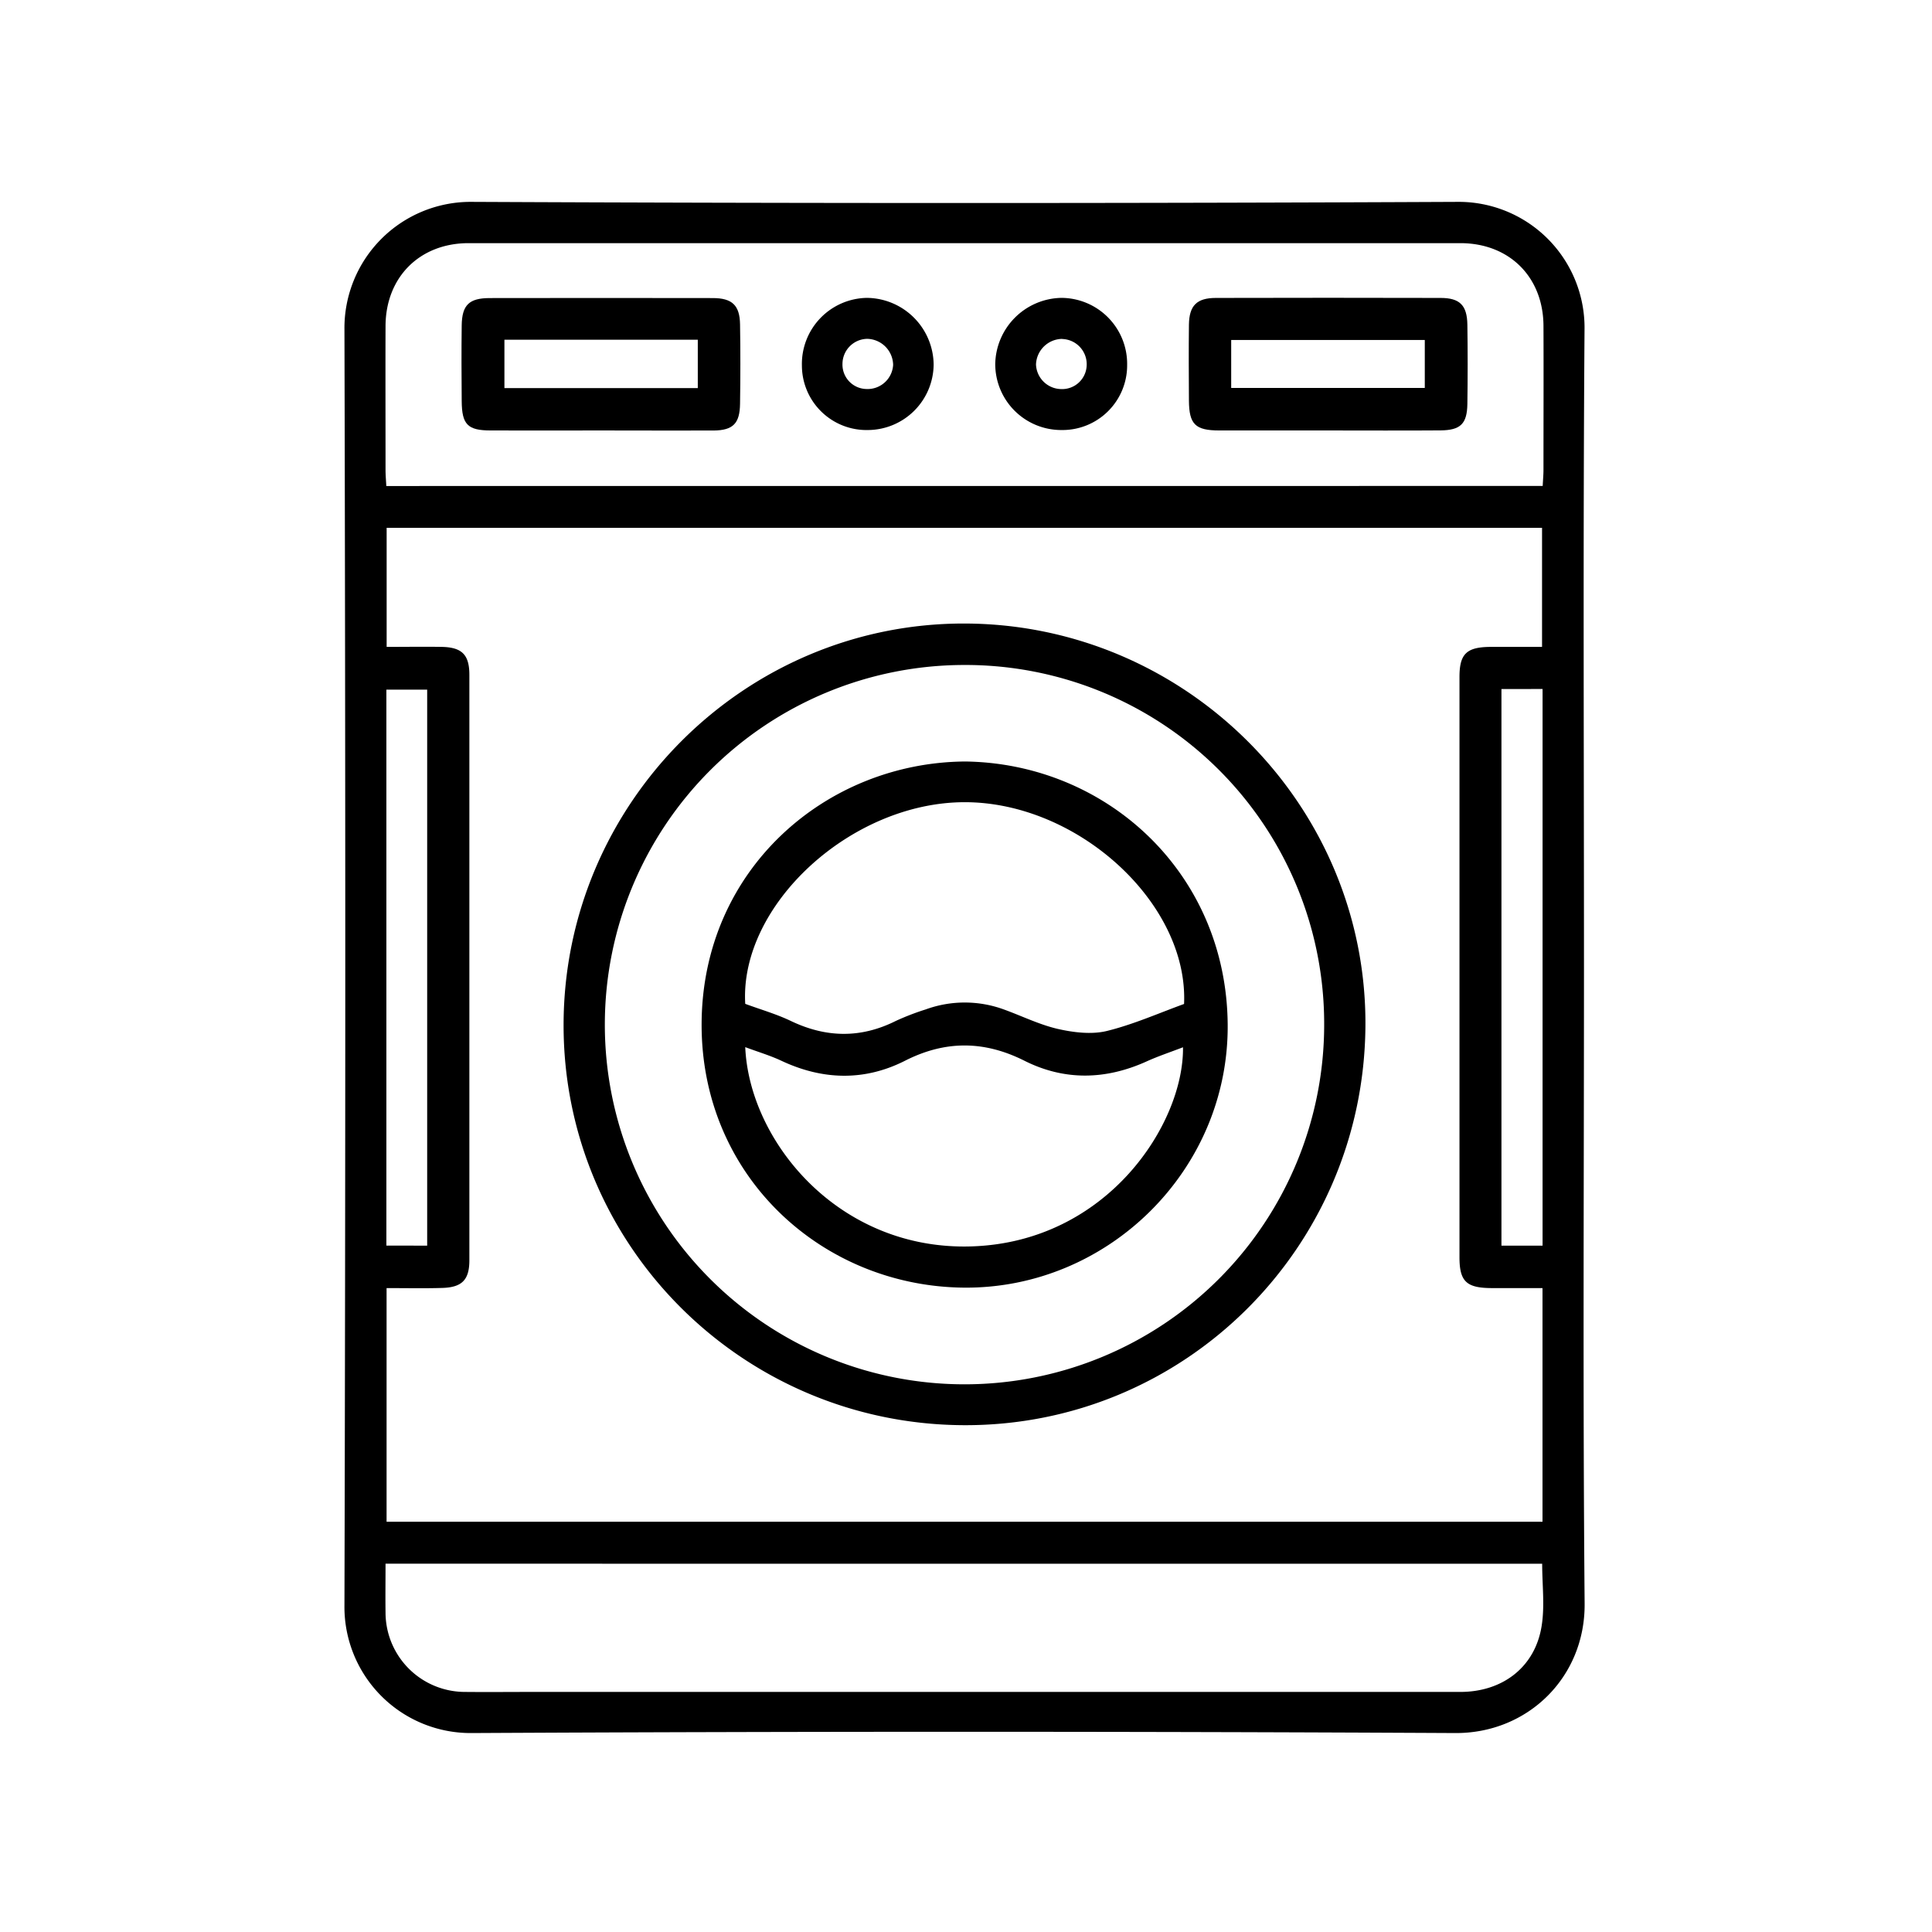 <svg xmlns="http://www.w3.org/2000/svg" id="Camada_1" data-name="Camada 1" viewBox="0 0 595.28 595.28"><title>Icones</title><path d="M488.05,298.1c0,65.34-.37,130.69.2,196,.19,22.67-17.51,40-39.84,39.88q-151.49-.78-303,0a38.88,38.88,0,0,1-39.28-39.35q.51-196.54,0-393.1A38.89,38.89,0,0,1,145.43,62.2q151.76.7,303.5,0a38.78,38.78,0,0,1,39.29,39.33C487.74,167.06,488.05,232.58,488.05,298.1ZM119.11,396.88v72H475.27v-72c-5.49,0-10.66,0-15.84,0-7.62-.06-9.74-2.08-9.74-9.5q0-89.4,0-178.8c0-7.1,2.18-9.19,9.44-9.26,5.32,0,10.65,0,16,0V162.63h-356v36.69c5.92,0,11.47-.09,17,0,6.2.13,8.49,2.4,8.49,8.62q0,90.18,0,180.36c0,6.15-2.35,8.41-8.58,8.54C130.54,397,125,396.88,119.11,396.88ZM475.33,149.73c.1-2,.24-3.51.24-5,0-14.77.06-29.54,0-44.31-.06-15.07-10.52-25.5-25.62-25.5q-152.77,0-305.57,0c-15.06,0-25.53,10.47-25.59,25.52-.05,14.77,0,29.54,0,44.31,0,1.65.15,3.3.24,5ZM118.79,481.8c0,5.37-.07,10.21,0,15.05a24.49,24.49,0,0,0,24.56,24.46c6.78.07,13.56,0,20.34,0H449.93C463,521.32,473,513.63,475,501c1-6.19.17-12.67.17-19.18Zm12.83-98V212.49H119.05v171.3Zm331-171.5V383.8h12.67V212.29Z"></path><path d="M173.65,315.64c.14-68.19,55.8-123.76,123.73-123.52,68.19.24,123.76,56.08,123.33,123.92-.45,68.5-55.86,123.51-124,123.08S173.51,383.56,173.65,315.64ZM297.18,204.89A110.82,110.82,0,1,0,408,315.72,110.54,110.54,0,0,0,297.18,204.89Z"></path><path d="M185,132.63c-11.28,0-22.56.05-33.84,0-7.09,0-8.84-1.86-8.9-9-.07-7.81-.1-15.62,0-23.43.1-6.24,2.3-8.35,8.62-8.36q34.37-.06,68.73,0c6,0,8.32,2.25,8.41,8.1.14,8.16.12,16.31,0,24.47-.08,6.06-2.14,8.18-8.15,8.24C208.23,132.7,196.6,132.62,185,132.63Zm30-27.95H155.42v14.9H215Z"></path><path d="M409,132.63c-11.11,0-22.22,0-33.33,0-7.39,0-9.29-1.92-9.34-9.18-.05-7.81-.09-15.62,0-23.43.09-5.89,2.42-8.21,8.29-8.22q34.62-.09,69.25,0c5.9,0,8.16,2.25,8.25,8.22q.18,12.24,0,24.47c-.1,6.08-2.09,8.06-8.25,8.12C432.26,132.7,420.63,132.63,409,132.63Zm-29.65-13.1H439V104.75H379.35Z"></path><path d="M347.29,112.42a19.93,19.93,0,0,1-20.15,20.08,20.34,20.34,0,0,1-20.49-20.43A20.77,20.77,0,0,1,327,91.78,20.34,20.34,0,0,1,347.29,112.42Zm-20-8a8.16,8.16,0,0,0-8.08,7.87,7.88,7.88,0,0,0,7.69,7.59,7.57,7.57,0,0,0,7.92-7.21A7.78,7.78,0,0,0,327.26,104.45Z"></path><path d="M267.47,132.5a19.91,19.91,0,0,1-20.39-19.83,20.37,20.37,0,0,1,20-20.89,20.77,20.77,0,0,1,20.59,20.55A20.36,20.36,0,0,1,267.47,132.5Zm7.72-20.1a8.18,8.18,0,0,0-8-8,7.76,7.76,0,0,0-7.61,7.66,7.53,7.53,0,0,0,7.32,7.8A7.89,7.89,0,0,0,275.19,112.4Z"></path><path d="M297.42,234.63c43.46.58,80.48,34.23,80.85,81.05.35,44.9-36.93,81.48-81.32,81.06-43.59-.41-81.06-34.29-80.77-81.52C216.48,267.7,254.63,234.92,297.42,234.63Zm-67.8,74.67c4.63,1.72,9.49,3.1,14,5.25,10.88,5.22,21.57,5.44,32.43,0a79.09,79.09,0,0,1,9.2-3.54,35.1,35.1,0,0,1,24,0c5.55,2,10.91,4.67,16.6,6,4.89,1.11,10.4,1.8,15.15.66,8.17-2,16-5.49,23.83-8.33,1.39-31-32.65-62.2-67.62-62.17S227.83,278.8,229.62,309.3ZM364.5,322.68c-3.85,1.49-7.62,2.73-11.21,4.36-12.61,5.7-25.28,6-37.65-.21s-24.33-6.32-36.79,0-25.36,6-38.11,0c-3.48-1.63-7.21-2.73-11.12-4.19,1.25,29,28.78,62.76,69.84,61.39C341.35,382.64,364.8,346.1,364.5,322.68Z"></path></svg>